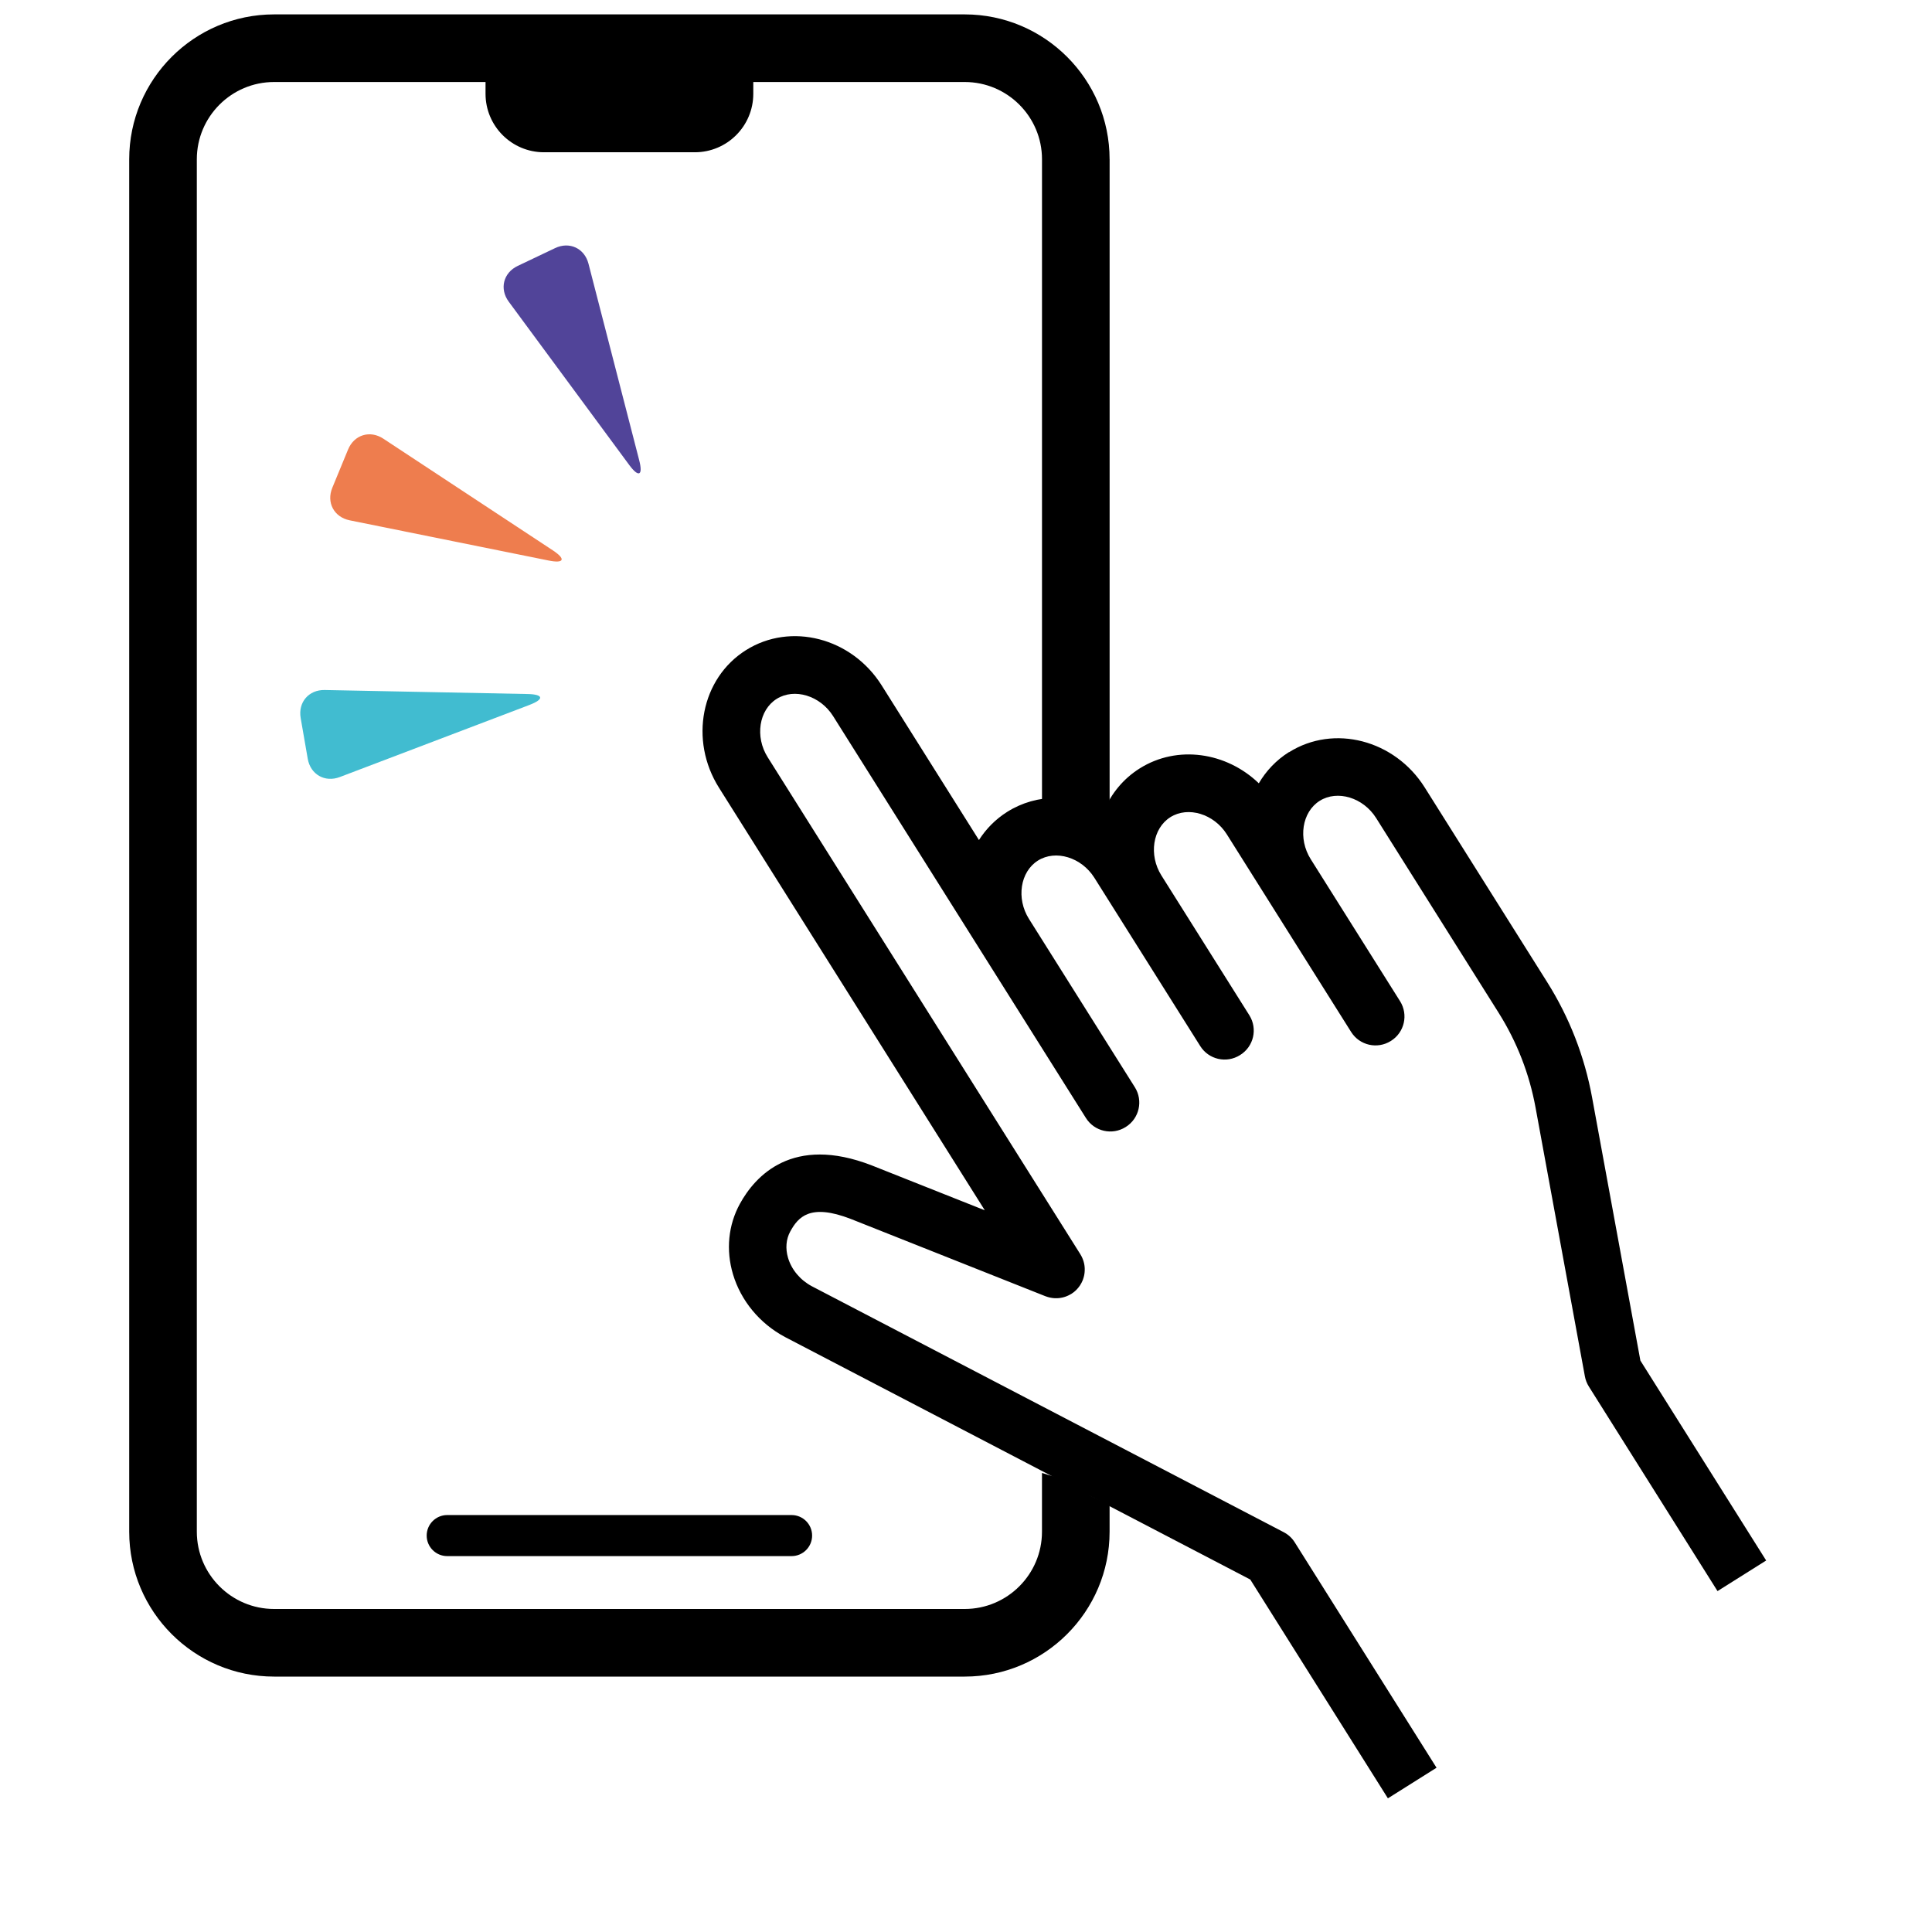 <?xml version="1.0" encoding="UTF-8"?>
<svg xmlns="http://www.w3.org/2000/svg" version="1.1" viewBox="0 0 800 800">
  <defs>
    <style>
      .cls-1 {
        fill: #ee7d4e;
      }

      .cls-2 {
        fill: #41bcd0;
      }

      .cls-3 {
        fill: #514499;
      }
    </style>
  </defs>
  <!-- Generator: Adobe Illustrator 28.6.0, SVG Export Plug-In . SVG Version: 1.2.0 Build 709)  -->
  <g>
    <g id="contents">
      <g>
        <path d="M459.46,65.95c0-33.08-26.91-59.99-59.99-59.99H113.49c-33.08,0-59.99,26.91-59.99,59.99v568.3c0,33.08,26.91,59.99,59.99,59.99h285.98c33.08,0,59.99-26.91,59.99-59.99v-10.74c-.78-.53-1.55-1.07-2.32-1.62-4.95-1.69-9.62-4.87-13.72-8.85-3.99-.93-8.05-1.81-11.96-3.12v24.33c0,17.64-14.35,31.99-31.99,31.99H113.49c-17.64,0-31.99-14.35-31.99-31.99V65.95c0-17.64,14.35-31.99,31.99-31.99h87.56v4.88c0,13.37,10.84,24.21,24.21,24.21h62.45c13.37,0,24.21-10.84,24.21-24.21v-4.88h87.56c17.64,0,31.99,14.35,31.99,31.99v274.65c.84-.16,1.71-.26,2.58-.32,1.42-3.01,4.76-5.34,8.15-3.96,5.73,2.33,12.02,5.09,17.27,8.96V65.95Z"/>
        <path d="M327.78,627.35h-142.6c-4.69,0-8.5,3.81-8.5,8.5s3.81,8.5,8.5,8.5h142.6c4.69,0,8.5-3.81,8.5-8.5s-3.81-8.5-8.5-8.5Z"/>
      </g>
      <path d="M533.73,311.43c-5.29,3.33-9.48,7.79-12.48,12.92-13.44-12.92-33.73-15.98-49.33-6.16-6.78,4.26-11.74,10.38-14.72,17.37-12.5-6.86-27.78-7.16-40.13.61-4.86,3.06-8.78,7.07-11.71,11.67l-40.29-64.05c-12.41-19.72-37.61-26.26-56.18-14.58-18.57,11.68-23.59,37.23-11.18,56.96l110.08,174.99-46.71-18.55s-.05-.02-.08-.03c-32.9-12.79-48.33,4.45-54.61,15.86-4.84,8.81-5.86,19.17-2.88,29.19,3.27,10.98,11.1,20.44,21.49,25.97.03.02.06.03.09.05l192.62,100.4,56.99,90.6,20.14-12.67-58.71-93.32c-1.12-1.79-2.7-3.24-4.57-4.21l-195.42-101.86c-4.79-2.56-8.37-6.84-9.83-11.74-1.15-3.87-.82-7.76.93-10.94,3.26-5.94,8.16-11.73,25.09-5.16l80.54,31.98c.1.04.2.06.3.1.2.07.41.15.62.21.18.06.37.11.55.15.18.05.37.09.55.13.21.04.41.08.62.11.17.03.34.05.51.07.21.02.42.04.64.05.18,0,.35.01.53.01.2,0,.4,0,.61,0,.19,0,.38-.02.58-.04.18-.02.36-.04.54-.06.21-.03.42-.07.63-.11.16-.03.33-.07.49-.1.22-.05.43-.11.64-.17.16-.05.31-.1.47-.15.2-.07.4-.15.61-.23.17-.07.34-.14.5-.22.18-.08.35-.17.53-.26.19-.1.37-.2.56-.31.09-.05.19-.1.28-.15.06-.04.11-.08.17-.12.19-.12.37-.26.56-.39.14-.1.27-.2.4-.3.17-.14.33-.28.49-.43.13-.12.27-.24.39-.36.14-.14.28-.29.41-.44.13-.14.26-.28.38-.43.12-.14.23-.29.34-.44.13-.17.25-.33.37-.5.1-.14.18-.29.27-.44.12-.19.23-.38.34-.58.08-.14.15-.29.22-.43.1-.21.2-.42.29-.64.03-.06.06-.12.08-.18.04-.1.06-.19.1-.29.08-.21.15-.41.21-.62.06-.18.11-.37.15-.55.05-.18.09-.36.13-.55.04-.21.08-.41.11-.62.03-.17.05-.34.06-.5.02-.22.04-.43.05-.65,0-.17.01-.34.01-.51,0-.21,0-.42,0-.62,0-.19-.02-.37-.04-.56-.02-.19-.04-.38-.06-.56-.03-.2-.06-.41-.1-.61-.03-.17-.07-.34-.11-.5-.05-.21-.11-.42-.17-.63-.05-.16-.1-.32-.16-.48-.07-.2-.14-.4-.22-.59-.07-.17-.15-.35-.22-.52-.08-.17-.16-.34-.25-.51-.1-.19-.21-.38-.32-.57-.05-.09-.1-.18-.15-.27l-129.48-205.82c-5.33-8.47-3.63-19.53,3.71-24.15s18.04-1.36,23.37,7.11l104.71,166.45c3.5,5.56,10.84,7.23,16.41,3.74.02-.01.03-.03.05-.04.02-.01.04-.02.06-.03,5.56-3.5,7.23-10.84,3.74-16.41l-43.86-69.72c-5.33-8.47-3.63-19.53,3.71-24.15,7.34-4.62,18.04-1.36,23.37,7.11l43.86,69.72c3.5,5.56,10.84,7.23,16.41,3.74.03-.02.06-.04.08-.06.03-.02.06-.03.09-.05,5.56-3.5,7.23-10.84,3.74-16.41l-36.41-57.88c-5.33-8.47-3.63-19.53,3.71-24.15,7.34-4.62,18.04-1.36,23.37,7.11l51.48,81.84c3.5,5.56,10.84,7.23,16.41,3.74.02-.01.03-.03.05-.04.02-.01.04-.02.06-.03,5.56-3.5,7.23-10.84,3.74-16.41l-37-58.82c-5.33-8.47-3.63-19.53,3.71-24.15,7.34-4.62,18.04-1.36,23.37,7.11l50.7,80.6c7.6,12.08,12.76,25.32,15.33,39.36l20.42,111.25c.27,1.49.83,2.91,1.63,4.19l53.29,84.72,20.14-12.67-52.08-82.78-20.01-109c-3.13-17.02-9.38-33.08-18.6-47.73l-50.7-80.6c-12.41-19.72-37.61-26.26-56.18-14.58Z"/>
      <g>
        <path class="cls-3" d="M260.55,192.54c3.92,5.31,5.78,4.43,4.13-1.96l-21-81.38c-1.65-6.39-7.87-9.3-13.83-6.46l-15.48,7.37c-5.96,2.84-7.63,9.5-3.71,14.81l49.9,67.63Z"/>
        <path class="cls-1" d="M227.16,232.1c6.47,1.31,7.25-.59,1.74-4.22l-70.18-46.24c-5.51-3.63-12.08-1.61-14.59,4.49l-6.53,15.85c-2.52,6.1.72,12.16,7.19,13.47l82.38,16.65Z"/>
        <path class="cls-2" d="M219.26,291.88c6.17-2.35,5.82-4.37-.78-4.5l-84.03-1.66c-6.6-.13-11.07,5.08-9.95,11.59l2.93,16.89c1.13,6.5,7.1,9.9,13.27,7.56l78.56-29.87Z"/>
      </g>
    </g>
  </g>
</svg>